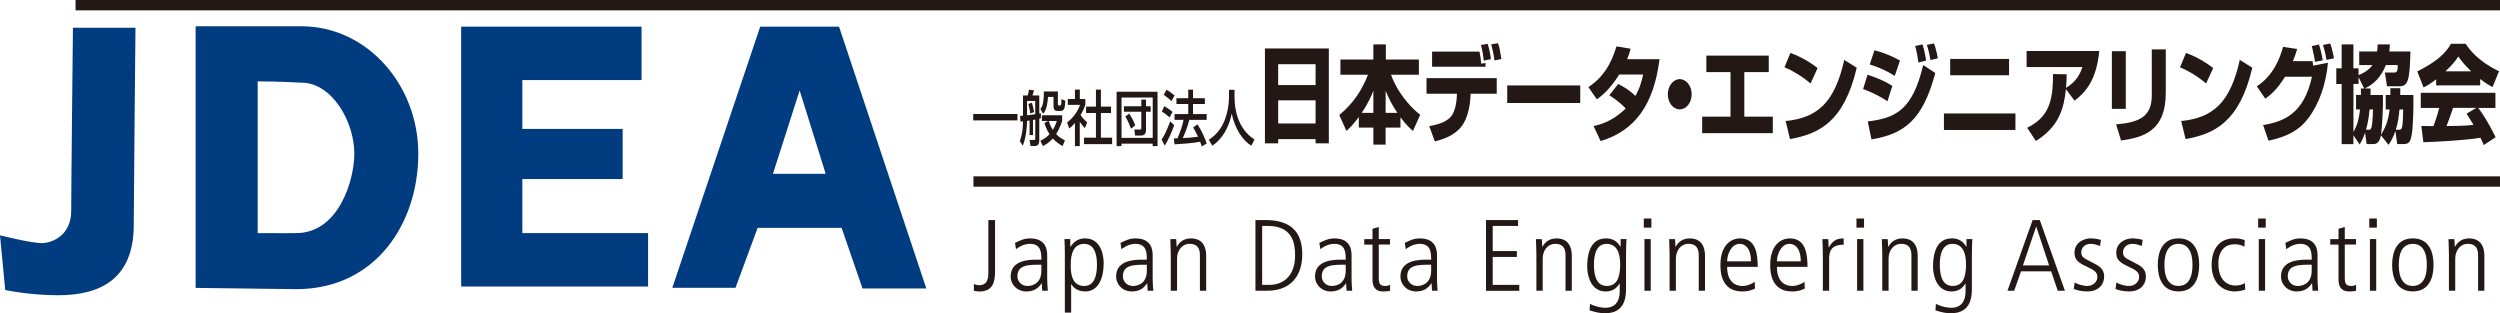 <?xml version="1.0" encoding="UTF-8"?><svg id="b" xmlns="http://www.w3.org/2000/svg" viewBox="0 0 666.32 83.48"><g id="c"><rect x="20.14" width="646.18" height="2.76" style="fill:#231815;"/><rect x="259.45" y="47" width="406.87" height="2.76" style="fill:#231815;"/><path d="m19.44,7.4h16.67s-.46,46.75-.46,52.54c0,14.12-8.56,18.75-20.14,18.75-7.64,0-14.12-1.39-14.12-1.39l-1.39-14.58s8.33,2.08,11.11,2.08,7.87-2.08,7.87-8.56.46-48.84.46-48.84Z" style="fill:#013b80;"/><path d="m60.41,7h-8.27v69.73l26.78.34c21.38,0,32.57-17.74,32.57-36.11S97.8,7,80.32,7h-19.91Zm19.91,15.03c8.22,0,14.12,10.47,14.12,18.92,0,7.07-4.17,21.18-15.51,21.18,0,0-5.19.06-10.25,0V21.69c5.65,0,11.64.35,11.64.35Z" style="fill:#013b80;"/><polygon points="139.22 62.13 139.22 47.72 165.96 47.72 165.96 34.36 139.22 34.36 139.22 21.34 170.99 21.34 170.99 7.1 139.22 7.1 122.91 7.1 122.91 21.34 122.91 62.13 122.91 76.37 139.22 76.37 172.73 76.37 172.73 62.13 139.22 62.13" style="fill:#013b80;"/><path d="m223.63,7.1h-21.01l-23.43,69.61h16.84l5.9-15.97h22.39l5.56,16.14h17.01L223.63,7.1Zm-17.62,39.23l7.12-22.22,6.94,22.22h-14.06Z" style="fill:#013b80;"/><path d="m259.39,30.38h11.79v1.71h-11.79v-1.71Z" style="fill:#231815;"/><path d="m274.41,32.12c-.37.05-.52.08-.67.1-.03,1.87-.3,4.61-1.15,6.61l-.79-1.25c.78-2.03.83-3.81.86-5.23-.1.02-.57.06-.67.08l-.11-1.54c.34-.02.52-.02.78-.05v-5.39h1.25c.13-.4.19-.66.35-1.54l1.35.18c-.08.24-.29.91-.43,1.36h1.82v4.8c.15-.03.28-.05.42-.08v1.36c-.18.05-.28.08-.42.11v5.65c0,1.33-.53,1.63-1.22,1.63h-1.11l-.25-1.63h1.18c.28,0,.33-.03.33-.38v-5.04c-.15.02-.24.03-.61.1v4.03h-.91v-3.87Zm1.51-5.22h-2.18v3.84c1.51-.19,1.69-.21,2.18-.3v-3.54Zm-.88.48c.11.38.44,1.66.58,2.48l-1.02.38c-.04-.37-.13-1.01-.5-2.53l.95-.34Zm4.29,4.87h-1.64v-1.52h5.41v1.52c-.29.83-.76,2.13-1.61,3.49.87.94,1.73,1.36,2.34,1.65l-.61,1.54c-.77-.43-1.73-1.04-2.61-2.02-1.11,1.23-2.08,1.73-2.65,2.02l-.68-1.41c.53-.26,1.46-.7,2.45-1.75-.82-1.26-1.16-2.32-1.37-2.99l.97-.53Zm-1.11-7.88h3.73v3.3c0,.26.1.45.3.45h.25c.18,0,.31-.16.35-.42.03-.18.06-1.04.06-1.25l1.01.37c-.05,1.92-.25,2.75-1.25,2.75h-.83c-.52,0-1.05-.14-1.05-1.34v-2.4h-1.46c-.23,2.98-.73,3.76-1.32,4.5l-.71-1.28c.21-.3.53-.75.67-1.47.11-.56.24-1.58.24-2.24v-.96Zm1.31,7.88c.4,1.28.88,2.07,1.07,2.37.59-.94.88-1.79,1.08-2.37h-2.16Z" style="fill:#231815;"/><path d="m287.8,38.94h-1.3v-6.18c-.76.9-1.13,1.18-1.53,1.49l-.55-1.63c1.61-1.2,2.85-2.93,3.43-4.67h-3.25v-1.57h1.9v-2.5h1.3v2.5h1.47v1.57c-.21.61-.5,1.41-1.27,2.71.64.93.95,1.2,1.76,1.97l-.61,1.52c-.59-.61-.93-1.04-1.36-1.68v6.48Zm4.3-15.06h1.32v4.53h2.7v1.71h-2.7v6.58h2.99v1.71h-7.49v-1.71h3.18v-6.58h-2.63v-1.71h2.63v-4.53Z" style="fill:#231815;"/><path d="m297.62,24.45h10.9v14.5h-1.3v-.66h-8.31v.66h-1.3v-14.5Zm1.3,12.29h8.31v-10.74h-8.31v10.74Zm.63-8.42h4.64v-1.78h1.25v1.78h1.25v1.46h-1.25v4.96c0,1.17-.84,1.39-1.27,1.39h-1.64l-.2-1.6h1.51c.3,0,.35-.13.35-.38v-4.37h-4.64v-1.46Zm1.89,5.97c-.24-.66-.81-2.14-1.51-3.22l1.05-.8c1.02,1.62,1.41,2.62,1.6,3.12l-1.13.9Z" style="fill:#231815;"/><path d="m312.96,33.35c-.53,1.55-1.6,4-2.51,5.46l-.86-1.6c.55-.83,1.11-1.7,2.31-4.88l1.06,1.03Zm-2.66-5.06c.97.56,1.56.99,2.21,1.52l-.78,1.49c-.66-.62-1.31-1.12-2.07-1.55l.64-1.46Zm.59-4.39c.52.27,1.7,1.12,2.16,1.55l-.83,1.51c-.59-.59-.74-.71-2.04-1.68l.72-1.38Zm6.1,8.04c-.48,1.83-.97,3.14-1.74,4.85,1.45-.06,2.02-.08,4.06-.34-.49-1.1-1.03-2.03-1.31-2.48l1.15-.82c1.18,1.71,2.04,3.83,2.47,5.11l-1.31.77c-.16-.48-.28-.82-.44-1.25-1.83.38-5.42.62-6.82.69l-.19-1.58c.18,0,.86-.03.96-.03.83-1.94,1.29-3.23,1.64-4.91h-2.41v-1.54h3.65v-2.69h-3.15v-1.55h3.15v-2.26h1.27v2.26h3.16v1.55h-3.16v2.69h3.64v1.54h-4.63Z" style="fill:#231815;"/><path d="m327.57,23.94h1.47v1.97c0,3.11.77,8.32,5.33,11.3l-.87,1.63c-2.32-1.47-4.34-4.47-5.21-8.52-.78,3.84-2.67,6.87-5.18,8.52l-.93-1.6c1.84-1.14,3.38-2.96,4.27-5.31.68-1.78,1.11-4,1.11-5.95v-2.03Z" style="fill:#231815;"/><path d="m337.14,12.91h17.03v25.29h-3.53v-1.12h-9.97v1.12h-3.53V12.91Zm13.5,4.2h-9.97v5.57h9.97v-5.57Zm0,9.63h-9.97v6.16h9.97v-6.16Z" style="fill:#231815;"/><path d="m362.16,31.2c-1.65,2.21-2.62,3.08-3.29,3.7l-1.92-4.23c3.88-3.25,6-6.63,7.66-10.75h-7.35v-4.06h8.78v-4.03h3.33v4.03h8.8v4.06h-7.41c1.43,4.17,4.74,8.37,7.77,10.67l-1.94,4.31c-.66-.59-1.79-1.57-3.33-3.64v2.74h-3.95v4.54h-3.27v-4.54h-3.88v-2.8Zm3.88-1.12v-5.88c-.44,1.09-1.19,3.05-3.11,5.88h3.11Zm6.4,0c-1.46-2.18-2.23-3.72-3.13-5.88v5.88h3.13Z" style="fill:#231815;"/><path d="m398.92,20.81v4.17h-6.97l-.02.62c-.09,2.6-.79,6.05-2.41,8.12-1.94,2.46-4.92,3.42-7.1,3.98l-1.48-4.09c2.1-.39,4.24-.95,5.58-2.32,1.59-1.62,1.74-5.07,1.77-5.68l.02-.62h-8.1v-4.17h18.71Zm-4.59-7.06c.13.67.38,2.1.46,3.22l1.15-.17v.98h-14.25v-4.03h12.64Zm1.12,2.41c-.15-1.74-.29-2.29-.71-4.17l1.79-.31c.55,1.99.73,3.08.84,4.09l-1.92.39Zm2.85-.05c-.15-1.46-.46-2.88-.84-4.29l1.81-.31c.46,1.46.55,2.04.9,4.23l-1.88.37Z" style="fill:#231815;"/><path d="m421.18,22.77v4.68h-19.46v-4.68h19.46Z" style="fill:#231815;"/><path d="m431.29,22.38c1.37.7,2.85,1.51,4.59,3.19,1.28-2.24,1.79-4.45,2.07-5.71h-6.38c-2.65,4.23-4.94,5.88-5.96,6.61l-2.25-3.25c4.08-2.77,6.05-6.19,7.48-10.86l3.77.62c-.26.98-.46,1.62-.93,2.8h8.63c-1.52,12.07-6.49,19.07-15.71,21.81l-1.88-4c1.46-.31,4.85-1.04,8.58-4.68-1.9-1.99-3.73-3.11-4.37-3.5l2.34-3.02Z" style="fill:#231815;"/><path d="m450.88,25.12c0,2.21-1.41,4.03-3.18,4.03s-3.18-1.79-3.18-4.03,1.46-4.03,3.18-4.03,3.18,1.79,3.18,4.03Z" style="fill:#231815;"/><path d="m471.42,14.82v4.4h-6.51v11.87h7.59v4.4h-18.82v-4.4h7.55v-11.87h-6.44v-4.4h16.64Z" style="fill:#231815;"/><path d="m482.56,22.26c-2.05-1.79-4.59-3.33-6.95-4.34l1.59-3.81c3.31,1.23,5.63,2.77,7.24,4.03l-1.88,4.12Zm-6.64,10c8.58-.87,13.11-5.01,15.62-16.3l3.33,2.1c-3.42,14.62-10.24,17.64-17.78,19.01l-1.17-4.82Z" style="fill:#231815;"/><path d="m503.06,26.99c-2.65-1.76-4.96-2.69-6.49-3.25l1.17-3.81c1.04.31,4.32,1.43,6.62,2.97l-1.3,4.09Zm-5.25,5.38c7.5-.92,11.92-3.05,14.78-15.04l3.22,2.13c-3.35,12.52-8.19,16.21-17.01,17.7l-.99-4.79Zm7.19-12.15c-2.38-1.48-4.19-2.24-6.66-3.05l1.26-3.78c2.52.7,4.39,1.43,6.8,2.74l-1.39,4.09Zm6.31-3.56c-.04-.36-.38-2.77-.86-4.42l1.96-.39c.2.67.51,1.57.97,4.28l-2.07.53Zm3.22-.64c-.18-1.15-.53-2.8-.97-4.06l1.92-.39c.57,1.57.97,3.7,1.01,3.95l-1.96.5Z" style="fill:#231815;"/><path d="m537.17,30.24v4.4h-19.06v-4.4h19.06Zm-1.7-14.53v4.34h-15.69v-4.34h15.69Z" style="fill:#231815;"/><path d="m540.31,34.05c5.56-2.77,6.95-6.83,6.86-14.31l3.66.06c-.02.98-.02,1.71-.18,3.61,2.78-1.65,3.79-3.78,4.37-5.54h-14.87v-4.28h19.37c-.71,6.92-2.93,10.5-6.6,13.24l-2.29-3.08c-.55,5.32-1.92,10.02-8.01,13.83l-2.32-3.53Z" style="fill:#231815;"/><path d="m566.58,29.01h-3.71v-15.37h3.71v15.37Zm10.66-4.26c0,10.22-6.02,11.87-11.92,12.71l-1.32-4.31c6.2-.53,9.51-2.04,9.51-7.73v-12.26h3.73v11.59Z" style="fill:#231815;"/><path d="m587.99,22.26c-2.05-1.79-4.59-3.33-6.95-4.34l1.59-3.81c3.31,1.23,5.63,2.77,7.24,4.03l-1.88,4.12Zm-6.64,10c8.58-.87,13.11-5.01,15.62-16.3l3.33,2.1c-3.42,14.62-10.24,17.64-17.78,19.01l-1.17-4.82Z" style="fill:#231815;"/><path d="m601.51,22.99c4.21-2.69,6.11-7.2,6.99-10.5l3.77.56c-.4,1.29-.68,2.18-1.15,3.25h5.25c.02.2.13,1.04.15,1.2l3.95-.78c-.51,5.49-2.21,10.75-5.23,14.76-2.54,3.39-5.87,4.98-10.63,6.02l-1.43-4.17c5.56-.92,10.9-3.05,13.02-12.88h-7.17c-2.21,3.53-3.91,4.87-5.27,5.85l-2.25-3.3Zm15.53-6.5c-.11-.78-.64-3.39-.9-4.23l1.94-.39c.2.62.55,1.68,1.01,4.2l-2.05.42Zm3.04-.53c-.2-1.26-.46-2.41-.93-4l1.94-.36c.44,1.32.82,2.94.97,3.95l-1.99.42Z" style="fill:#231815;"/><path d="m631.83,23.58c0,1.04,0,1.32-.02,1.74h3.31c.09,3.5-.22,8.34-.51,10.61,1.1-1.85,1.92-3.53,2.29-6.75h-1.04v-3.86h1.24v-1.82h2.65c0,.87,0,1.15-.02,1.82h3.51c.04,2.6-.02,8.46-.49,10.81-.29,1.46-.62,2.27-2.03,2.27h-1.79l-.49-3.5c-.6,1.82-1.26,2.86-1.81,3.7l-2.05-2.55c-.22,1.34-.73,2.35-2.01,2.35h-1.79l-.42-3.02c-.55,1.57-.97,2.29-1.43,3.14l-1.68-2.46v2.35h-3.13v-16.02h-1.43v-4.17h1.43v-6.38h3.13v6.38h1.37v1.79c1.1-.36,2.8-1.34,3.71-2.66h-3.53v-3.64h4.77c.09-.64.11-1.15.16-1.88h3.24c-.02.79-.07,1.18-.15,1.88h5.63c-.18,7.9-.68,9.29-3,9.29h-3.24l-.57-3.67h2.47c.51,0,.97,0,.95-1.99h-3.16c-1.24,3.08-3.07,5.07-5.65,6.24h1.59Zm-1.7,0l-1.5-3v1.79h-1.37v12.82c1.28-2.27,1.52-4.2,1.76-6.02h-1.06v-3.86h1.3c0-.39,0-.62-.02-1.74h.88Zm1.19,11c.64,0,.99,0,1.15-5.4h-.91c-.18,1.9-.42,3.5-.95,5.4h.71Zm8.03,0c.6,0,.79-.17.95-1.09.13-.76.2-2.94.22-4.31h-.99c-.2,1.99-.38,3.5-.99,5.4h.82Z" style="fill:#231815;"/><path d="m649.3,21.14c-1.74,1.34-2.54,1.76-3.35,2.16l-1.68-4.26c5.38-2.69,7.68-5.04,8.98-7.36h3.93c.95,1.43,3.2,4.59,8.87,7.31l-1.72,4.23c-.66-.36-1.72-.95-3.29-2.16v1.71h-11.74v-1.62Zm12.69,17.53c-.22-.53-.46-1.12-.88-1.96-3.75.67-11.25,1.06-15.22,1.2l-.53-4.34c.11.03,2.91.03,3.22.03.18-.45.91-2.32,1.54-4.84h-4.92v-4.03h19.9v4.03h-4.57c.99,1.37,2.47,3.42,4.63,7.81l-3.18,2.1Zm-3.35-19.66c-1.92-1.82-2.87-3.16-3.44-3.95-.53.87-1.39,2.04-3.4,3.95h6.84Zm1.37,9.74h-6.2c-.79,2.35-1.06,3.08-1.74,4.84,2.6-.03,4.99-.03,7.19-.31-.93-1.57-1.41-2.3-1.85-2.97l2.6-1.57Z" style="fill:#231815;"/><path d="m259.58,75.71c.43.16.78.3,1.36.3,2.43,0,2.48-1.97,2.48-3.75v-13.6h1.79v13.66c0,2.78-.52,5.37-4.22,5.37-.55,0-1.04-.11-1.42-.19v-1.78Z" style="fill:#231815;"/><path d="m279.11,74.41c0,1.03.09,2.05.17,3.08h-1.5l-.12-1.97h-.06c-1.01,1.51-2.22,2.16-4.13,2.16-2.28,0-4.1-1.75-4.1-4,0-4.4,5-4.48,7.11-4.48h1.07c0-1.73,0-4.21-3.06-4.21-1.96,0-3.52,1.29-3.7,1.43l-.26-1.67c1.39-.7,2.43-1.21,4.04-1.21,4.54,0,4.54,3.56,4.54,4.56v6.32Zm-1.56-3.86c-3.47,0-6.38,0-6.38,3.13,0,1.16.92,2.54,2.71,2.54.78,0,3.67-.3,3.67-4.05v-1.62Z" style="fill:#231815;"/><path d="m283.82,68.28c0-2.16-.06-3.37-.12-4.56h1.56v2.02h.06c.98-1.43,2.2-2.21,3.87-2.21,4.79,0,4.97,5.67,4.97,6.61,0,3.91-1.36,7.53-4.88,7.53-1.76,0-3.03-.7-3.73-1.92h-.06v7.56h-1.68v-15.04Zm5.2-3.29c-2.86,0-3.64,2.64-3.64,5.45,0,1.84,0,5.78,3.61,5.78,2.51,0,3.38-2.43,3.38-5.61,0-1.13,0-5.61-3.35-5.61Z" style="fill:#231815;"/><path d="m307.22,74.41c0,1.03.09,2.05.17,3.08h-1.5l-.12-1.97h-.06c-1.01,1.51-2.22,2.16-4.13,2.16-2.28,0-4.1-1.75-4.1-4,0-4.4,5-4.48,7.11-4.48h1.07c0-1.73,0-4.21-3.06-4.21-1.96,0-3.52,1.29-3.7,1.43l-.26-1.67c1.39-.7,2.43-1.21,4.04-1.21,4.54,0,4.54,3.56,4.54,4.56v6.32Zm-1.56-3.86c-3.47,0-6.38,0-6.38,3.13,0,1.16.92,2.54,2.71,2.54.78,0,3.67-.3,3.67-4.05v-1.62Z" style="fill:#231815;"/><path d="m312.04,67.99c0-1.43-.09-2.83-.12-4.26h1.56c.06.62.09,1.03.12,2.02h.06c.35-.59,1.3-2.21,3.75-2.21,4.07,0,4.07,3.81,4.07,4.72v9.23h-1.67v-9.29c0-.95,0-3.21-2.74-3.21-2.05,0-3.35,1.81-3.35,3.94v8.56h-1.68v-9.5Z" style="fill:#231815;"/><path d="m334.61,58.65h2.63c6.7,0,9.85,3.05,9.85,9.15,0,5.48-2.86,9.69-9.36,9.69h-3.12v-18.84Zm1.79,17.28h1.85c4.48,0,6.93-3.13,6.93-7.85,0-2.94-.49-7.86-7.25-7.86h-1.53v15.71Z" style="fill:#231815;"/><path d="m360.23,74.41c0,1.03.09,2.05.17,3.08h-1.5l-.12-1.97h-.06c-1.01,1.51-2.22,2.16-4.13,2.16-2.28,0-4.1-1.75-4.1-4,0-4.4,5-4.48,7.11-4.48h1.07c0-1.73,0-4.21-3.06-4.21-1.96,0-3.52,1.29-3.7,1.43l-.26-1.67c1.39-.7,2.43-1.21,4.04-1.21,4.54,0,4.54,3.56,4.54,4.56v6.32Zm-1.56-3.86c-3.47,0-6.38,0-6.38,3.13,0,1.16.92,2.54,2.71,2.54.78,0,3.67-.3,3.67-4.05v-1.62Z" style="fill:#231815;"/><path d="m367.48,60.48v3.24h3v1.46h-3v8.96c0,1.11.2,2.08,1.62,2.08.78,0,1.07-.16,1.39-.3v1.57c-.4.13-1.16.19-1.94.19-2.17,0-2.74-1.57-2.74-3.1v-9.39h-2.2v-1.46h2.2v-2.75l1.68-.49Z" style="fill:#231815;"/><path d="m383,74.41c0,1.03.09,2.05.17,3.08h-1.5l-.12-1.97h-.06c-1.01,1.51-2.22,2.16-4.13,2.16-2.28,0-4.1-1.75-4.1-4,0-4.4,5-4.48,7.11-4.48h1.07c0-1.73,0-4.21-3.06-4.21-1.96,0-3.52,1.29-3.7,1.43l-.26-1.67c1.39-.7,2.43-1.21,4.04-1.21,4.54,0,4.54,3.56,4.54,4.56v6.32Zm-1.56-3.86c-3.47,0-6.38,0-6.38,3.13,0,1.16.92,2.54,2.71,2.54.78,0,3.67-.3,3.67-4.05v-1.62Z" style="fill:#231815;"/><path d="m396.06,58.65h8.55v1.57h-6.76v6.69h6.44v1.57h-6.44v7.45h7.08v1.57h-8.87v-18.84Z" style="fill:#231815;"/><path d="m409.49,67.99c0-1.43-.09-2.83-.12-4.26h1.56c.06.62.09,1.03.12,2.02h.06c.35-.59,1.3-2.21,3.75-2.21,4.07,0,4.07,3.81,4.07,4.72v9.23h-1.67v-9.29c0-.95,0-3.21-2.74-3.21-2.05,0-3.35,1.81-3.35,3.94v8.56h-1.68v-9.5Z" style="fill:#231815;"/><path d="m428.01,63.53c1.85,0,3,.78,3.87,2.21h.06v-2.02h1.56c-.06,1.19-.12,2.4-.12,4.56v8.88c0,3.89-1.59,6.32-5.52,6.32-1.59,0-2.34-.22-4.19-.75l.12-1.75c1.42.76,3.09,1.05,4.04,1.05,3.64,0,3.87-3.13,3.87-4.54v-1.89h-.06c-.87,1.38-1.96,2.08-3.73,2.08-3.7,0-4.88-3.94-4.88-6.56,0-1.92.17-7.58,4.97-7.58Zm.2,12.69c2.77,0,3.61-2.29,3.61-5.78,0-2.81-.78-5.45-3.64-5.45-3.35,0-3.35,4.48-3.35,5.61,0,3.18.87,5.61,3.38,5.61Z" style="fill:#231815;"/><path d="m438.12,58.24h2.02v2.43h-2.02v-2.43Zm.17,5.48h1.68v13.77h-1.68v-13.77Z" style="fill:#231815;"/><path d="m444.99,67.99c0-1.43-.09-2.83-.12-4.26h1.56c.06.62.09,1.03.12,2.02h.06c.35-.59,1.3-2.21,3.75-2.21,4.07,0,4.07,3.81,4.07,4.72v9.23h-1.67v-9.29c0-.95,0-3.21-2.74-3.21-2.05,0-3.35,1.81-3.35,3.94v8.56h-1.68v-9.5Z" style="fill:#231815;"/><path d="m460.33,71.12c0,5.1,3.5,5.1,4.16,5.1.95,0,2.34-.43,3.18-1.13l.09,1.81c-.69.35-1.67.78-3.44.78-5.78,0-5.78-5.7-5.78-7.07,0-5.18,2.74-7.07,5.23-7.07,4.28,0,4.71,4.24,4.71,7.58h-8.15Zm6.35-1.46c0-3.64-1.65-4.67-3-4.67-2.28,0-3.35,2.89-3.35,4.67h6.35Z" style="fill:#231815;"/><path d="m473.6,71.12c0,5.1,3.49,5.1,4.16,5.1.95,0,2.34-.43,3.18-1.13l.09,1.81c-.69.35-1.67.78-3.44.78-5.78,0-5.78-5.7-5.78-7.07,0-5.18,2.74-7.07,5.23-7.07,4.28,0,4.71,4.24,4.71,7.58h-8.15Zm6.35-1.46c0-3.64-1.65-4.67-3-4.67-2.28,0-3.35,2.89-3.35,4.67h6.35Z" style="fill:#231815;"/><path d="m485.84,67.99c0-1.43-.09-2.83-.12-4.26h1.56c.03.81.09,1.62.12,2.19h.06c1.07-1.97,2.31-2.38,3.93-2.38v1.67c-2.66,0-3.87,1.08-3.87,3.62v8.66h-1.68v-9.5Z" style="fill:#231815;"/><path d="m494.8,58.24h2.02v2.43h-2.02v-2.43Zm.17,5.48h1.68v13.77h-1.68v-13.77Z" style="fill:#231815;"/><path d="m501.68,67.99c0-1.43-.09-2.83-.12-4.26h1.56c.06.62.09,1.03.12,2.02h.06c.35-.59,1.3-2.21,3.75-2.21,4.07,0,4.07,3.81,4.07,4.72v9.23h-1.67v-9.29c0-.95,0-3.21-2.74-3.21-2.05,0-3.35,1.81-3.35,3.94v8.56h-1.68v-9.5Z" style="fill:#231815;"/><path d="m520.19,63.53c1.85,0,3,.78,3.87,2.21h.06v-2.02h1.56c-.06,1.19-.12,2.4-.12,4.56v8.88c0,3.89-1.59,6.32-5.52,6.32-1.59,0-2.34-.22-4.19-.75l.12-1.75c1.41.76,3.09,1.05,4.04,1.05,3.64,0,3.87-3.13,3.87-4.54v-1.89h-.06c-.87,1.38-1.96,2.08-3.73,2.08-3.7,0-4.88-3.94-4.88-6.56,0-1.92.17-7.58,4.97-7.58Zm.2,12.69c2.77,0,3.61-2.29,3.61-5.78,0-2.81-.78-5.45-3.64-5.45-3.35,0-3.35,4.48-3.35,5.61,0,3.18.87,5.61,3.38,5.61Z" style="fill:#231815;"/><path d="m541.75,58.65h1.91l6.7,18.84h-1.91l-1.76-5.18h-8.03l-1.82,5.18h-1.79l6.7-18.84Zm-2.57,12.09h6.96l-3.41-10.31h-.06l-3.5,10.31Z" style="fill:#231815;"/><path d="m559.74,65.56c-.84-.3-1.56-.57-2.51-.57-1.73,0-2.51,1.21-2.51,2.19,0,1.27.52,1.54,2.51,2.56,2.02,1.03,3.58,1.73,3.58,3.94,0,2.48-1.88,4-4.36,4-1.82,0-2.86-.35-3.73-.65l.23-1.75c.49.32,1.99.94,3.35.94,1.59,0,2.71-1.13,2.71-2.38,0-1.32-.9-1.86-2.63-2.67-2.48-1.16-3.47-1.89-3.47-3.83,0-2.59,2.37-3.81,4.33-3.81.98,0,2.17.24,2.71.41l-.23,1.62Z" style="fill:#231815;"/><path d="m570.87,65.56c-.84-.3-1.56-.57-2.51-.57-1.73,0-2.51,1.21-2.51,2.19,0,1.27.52,1.54,2.51,2.56,2.02,1.03,3.58,1.73,3.58,3.94,0,2.48-1.88,4-4.36,4-1.82,0-2.86-.35-3.73-.65l.23-1.75c.49.32,1.99.94,3.35.94,1.59,0,2.71-1.13,2.71-2.38,0-1.32-.9-1.86-2.63-2.67-2.48-1.16-3.47-1.89-3.47-3.83,0-2.59,2.37-3.81,4.33-3.81.98,0,2.17.24,2.71.41l-.23,1.62Z" style="fill:#231815;"/><path d="m575.11,70.6c0-3.45,1.21-7.07,5.52-7.07s5.52,3.62,5.52,7.07-1.21,7.07-5.52,7.07-5.52-3.62-5.52-7.07Zm9.24,0c0-1.11,0-5.61-3.73-5.61s-3.73,4.51-3.73,5.61,0,5.61,3.73,5.61,3.73-4.51,3.73-5.61Z" style="fill:#231815;"/><path d="m598.22,65.8c-.66-.51-1.79-.7-2.66-.7-2.25,0-4.3,1.46-4.3,5.1,0,5.05,2.97,5.91,4.56,5.91.66,0,1.99-.19,2.48-.73l.14,1.78c-.72.3-1.82.51-2.86.51-3.15,0-6.12-2.27-6.12-7.02,0-4.21,1.99-7.13,6.09-7.13,1.18,0,2.05.22,2.74.49l-.09,1.78Z" style="fill:#231815;"/><path d="m601.86,58.24h2.02v2.43h-2.02v-2.43Zm.17,5.48h1.68v13.77h-1.68v-13.77Z" style="fill:#231815;"/><path d="m617.69,74.41c0,1.03.09,2.05.17,3.08h-1.5l-.12-1.97h-.06c-1.01,1.51-2.22,2.16-4.13,2.16-2.28,0-4.1-1.75-4.1-4,0-4.4,5-4.48,7.11-4.48h1.07c0-1.73,0-4.21-3.06-4.21-1.96,0-3.52,1.29-3.7,1.43l-.26-1.67c1.39-.7,2.43-1.21,4.04-1.21,4.54,0,4.54,3.56,4.54,4.56v6.32Zm-1.56-3.86c-3.47,0-6.38,0-6.38,3.13,0,1.16.92,2.54,2.71,2.54.78,0,3.67-.3,3.67-4.05v-1.62Z" style="fill:#231815;"/><path d="m624.95,60.48v3.24h3v1.46h-3v8.96c0,1.11.2,2.08,1.62,2.08.78,0,1.07-.16,1.39-.3v1.57c-.4.13-1.16.19-1.94.19-2.17,0-2.74-1.57-2.74-3.1v-9.39h-2.2v-1.46h2.2v-2.75l1.68-.49Z" style="fill:#231815;"/><path d="m631.48,58.24h2.02v2.43h-2.02v-2.43Zm.17,5.48h1.68v13.77h-1.68v-13.77Z" style="fill:#231815;"/><path d="m637.57,70.6c0-3.45,1.21-7.07,5.52-7.07s5.52,3.62,5.52,7.07-1.21,7.07-5.52,7.07-5.52-3.62-5.52-7.07Zm9.24,0c0-1.11,0-5.61-3.73-5.61s-3.73,4.51-3.73,5.61,0,5.61,3.73,5.61,3.73-4.51,3.73-5.61Z" style="fill:#231815;"/><path d="m652.71,67.99c0-1.43-.09-2.83-.12-4.26h1.56c.06.62.09,1.03.12,2.02h.06c.35-.59,1.3-2.21,3.75-2.21,4.07,0,4.07,3.81,4.07,4.72v9.23h-1.67v-9.29c0-.95,0-3.21-2.74-3.21-2.05,0-3.35,1.81-3.35,3.94v8.56h-1.68v-9.5Z" style="fill:#231815;"/></g></svg>